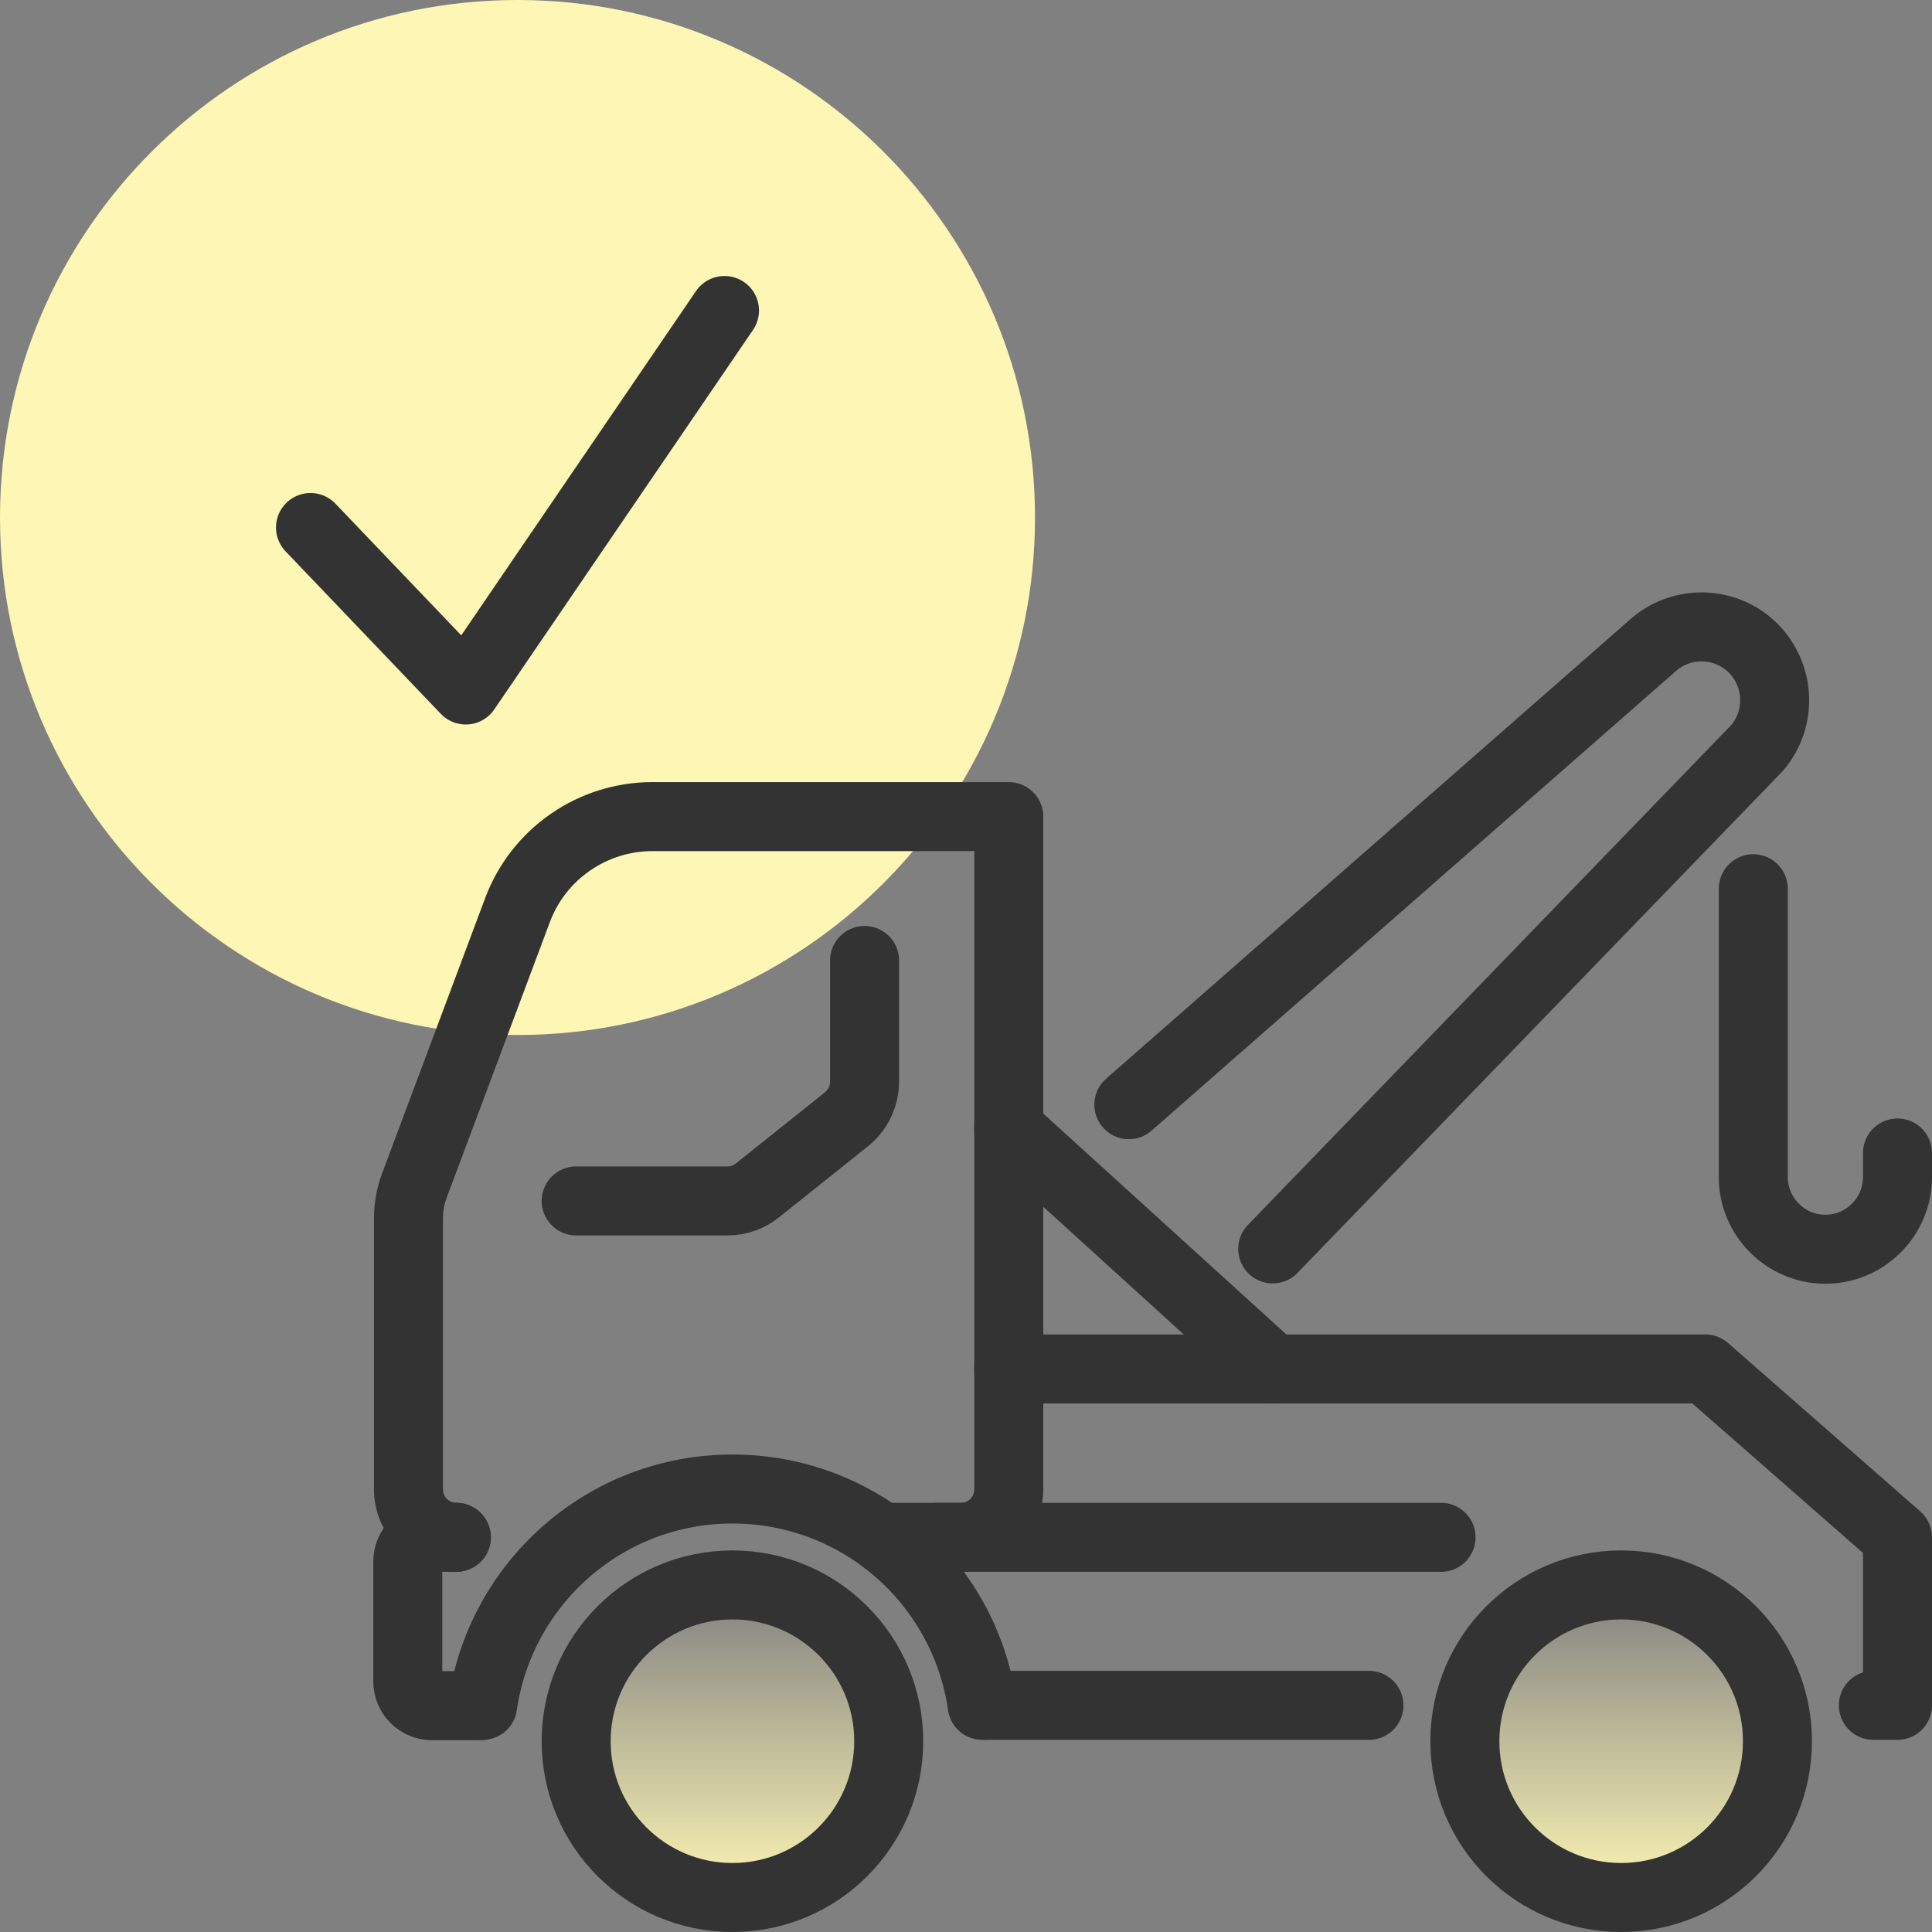 <?xml version="1.0" encoding="UTF-8"?>
<svg id="Layer_1" data-name="Layer 1" xmlns="http://www.w3.org/2000/svg" xmlns:xlink="http://www.w3.org/1999/xlink" viewBox="0 0 56 56">
  <rect x="0" y="0" width="56" height="56" fill="#808080" stroke="none"/>
  <defs>
    <style>
      .cls-1 {
        fill: url(#linear-gradient-2);
      }

      .cls-2 {
        fill: none;
        stroke: #333;
        stroke-linecap: round;
        stroke-linejoin: round;
        stroke-width: 2px;
      }

      .cls-3 {
        fill: #fdf6b4;
      }

      .cls-4 {
        fill: url(#linear-gradient);
      }
    </style>
    <linearGradient id="linear-gradient" x1="21.23" y1="55" x2="21.23" y2="45.95" gradientUnits="userSpaceOnUse">
      <stop offset="0" stop-color="#fdf6b4"/>
      <stop offset="1" stop-color="#fdf6b4" stop-opacity="0"/>
    </linearGradient>
    <linearGradient id="linear-gradient-2" x1="46.99" x2="46.99" xlink:href="#linear-gradient"/>
  </defs>
  <g>
    <path class="cls-3" d="M15,0h0c8.28,0,15,6.72,15,15h0c0,8.28-6.72,15-15,15h0C6.72,30,0,23.28,0,15h0C0,6.72,6.72,0,15,0Z"/>
    <path class="cls-2" d="M9,15.29l4.5,4.71,7.5-11"/>
  </g>
  <g id="tow_truck" data-name="tow truck">
    <circle class="cls-4" cx="21.23" cy="50.47" r="4.53"/>
    <circle class="cls-1" cx="46.99" cy="50.47" r="4.53"/>
    <g>
      <path class="cls-2" d="M32.72,32.02l15.22-13.34c.84-.72,2.1-.67,2.88.11h0c.78.79.83,2.05.11,2.89l-14.04,14.52"/>
      <path class="cls-2" d="M50.82,25.76v8.36c0,1.15.94,2.09,2.09,2.09h0c1.15,0,2.09-.94,2.09-2.09v-.7"/>
      <line class="cls-2" x1="29.24" y1="32.72" x2="36.9" y2="39.68"/>
    </g>
    <circle class="cls-2" cx="21.23" cy="50.47" r="4.53"/>
    <circle class="cls-2" cx="46.99" cy="50.47" r="4.53"/>
    <g>
      <path class="cls-2" d="M25.76,44.56h2.09c.77,0,1.39-.62,1.39-1.39v-19.5h-10.33c-1.74,0-3.3,1.08-3.91,2.71l-2.98,7.96c-.12.31-.18.64-.18.98v7.85c0,.77.62,1.39,1.39,1.39"/>
      <path class="cls-2" d="M25.06,27.84v3.51c0,.42-.19.82-.52,1.09l-2.58,2.06c-.25.2-.55.31-.87.31h-4.39"/>
    </g>
    <g>
      <line class="cls-2" x1="39.68" y1="49.43" x2="28.54" y2="49.43"/>
      <path class="cls-2" d="M13.99,49.43c.51-3.54,3.55-6.27,7.24-6.27s6.73,2.72,7.24,6.27"/>
      <polyline class="cls-2" points="54.3 49.43 55 49.43 55 44.56 49.43 39.68 29.24 39.68"/>
      <path class="cls-2" d="M13.22,44.56h-.7c-.38,0-.7.31-.7.7v3.48c0,.38.31.7.7.7h1.39"/>
      <line class="cls-2" x1="27.15" y1="44.56" x2="41.77" y2="44.56"/>
    </g>
  </g>
</svg>